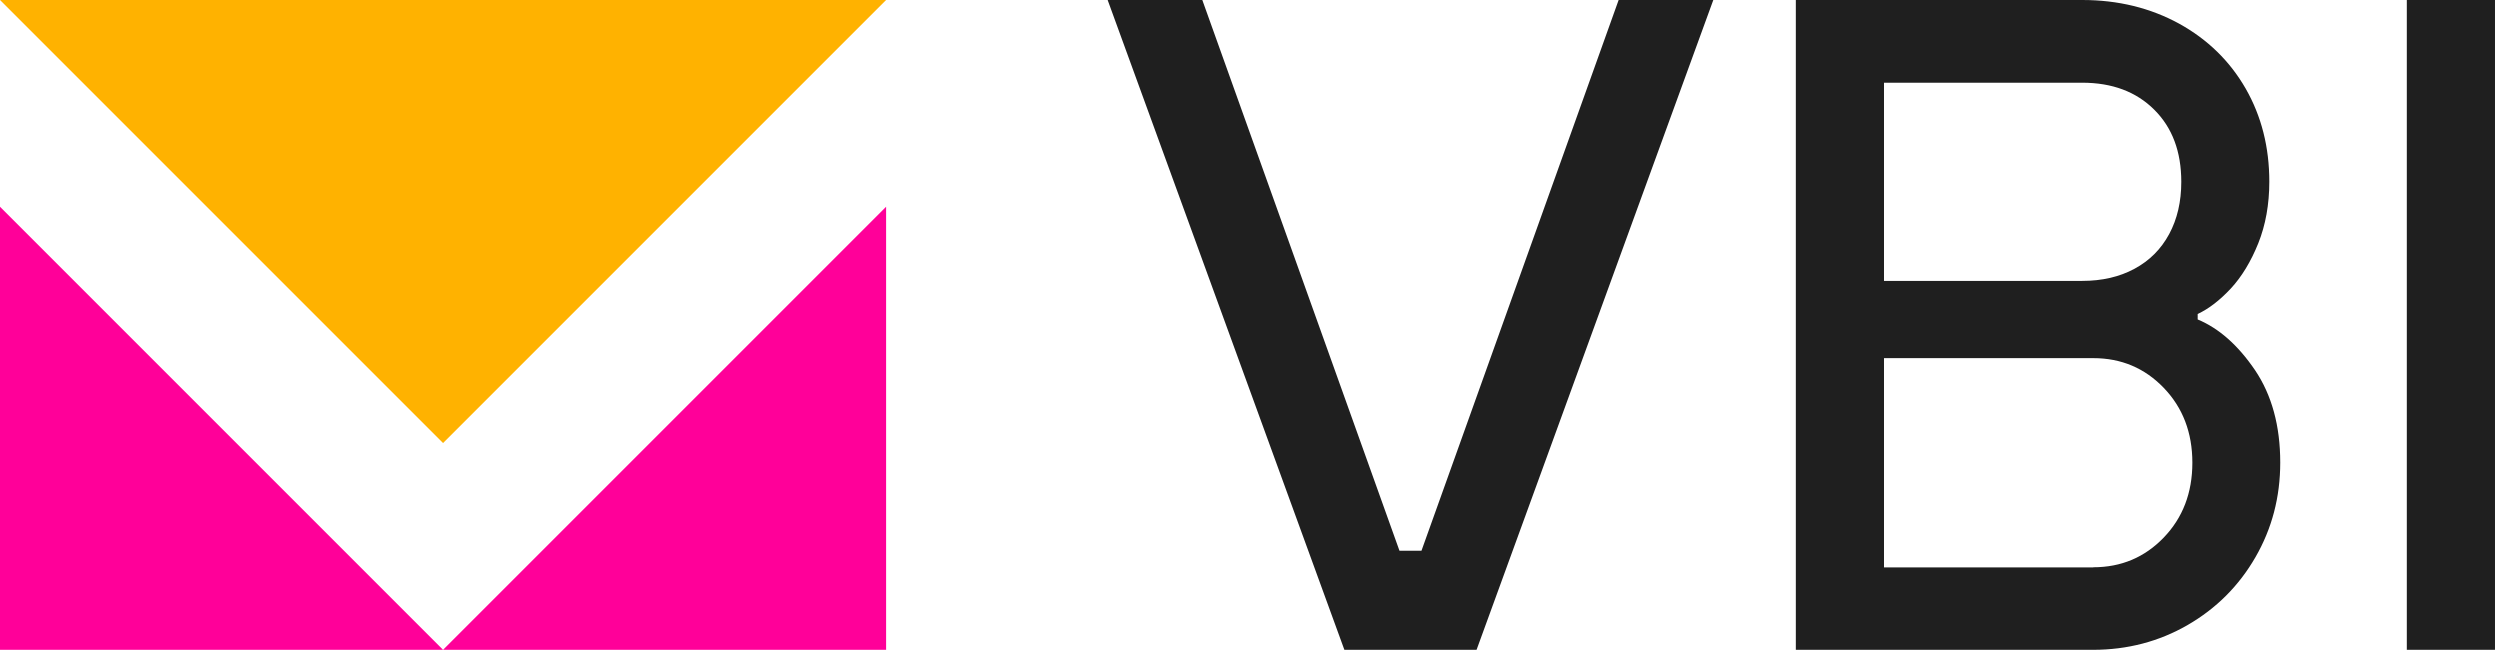 <svg width="277" height="72" viewBox="0 0 277 72" fill="none" xmlns="http://www.w3.org/2000/svg">
<path d="M148.957 72L122.727 0H133.216L155.061 61.02H157.499L179.345 0H189.834L163.603 72H148.957Z" fill="#1F1F1F"/>
<path fill-rule="evenodd" clip-rule="evenodd" d="M198.978 72V0H230.707C234.7 0 238.267 0.884 241.442 2.618C244.616 4.369 247.071 6.775 248.822 9.818C250.573 12.878 251.44 16.314 251.44 20.127C251.44 22.647 251.031 24.922 250.213 26.967C249.394 28.996 248.38 30.666 247.169 31.974C245.942 33.284 244.731 34.216 243.503 34.789V35.395C245.86 36.376 247.971 38.242 249.853 41.007C251.718 43.773 252.651 47.193 252.651 51.251C252.651 55.08 251.734 58.566 249.902 61.74C248.069 64.915 245.565 67.418 242.391 69.251C239.216 71.084 235.714 72 231.902 72H198.978ZM230.707 31.124C232.9 31.124 234.831 30.682 236.5 29.782C238.169 28.882 239.445 27.605 240.345 25.936C241.245 24.267 241.687 22.336 241.687 20.144C241.687 16.805 240.689 14.138 238.693 12.158C236.696 10.162 234.029 9.164 230.707 9.164H208.747V31.124H230.707ZM231.934 62.853C235.027 62.853 237.629 61.756 239.74 59.564C241.851 57.371 242.914 54.605 242.914 51.267C242.914 47.929 241.851 45.164 239.74 42.971C237.629 40.778 235.027 39.682 231.934 39.682H208.747V62.869H231.934V62.853Z" fill="#1F1F1F"/>
<path d="M266.675 0V72H276.445V0H266.675Z" fill="#1F1F1F"/>
<path d="M49.091 49.091L0 0H98.182L49.091 49.091Z" fill="#FFB200"/>
<path d="M0 22.908L49.091 71.999H0V22.908Z" fill="#FF0099"/>
<path d="M98.181 22.908L49.09 71.999H98.181V22.908Z" fill="#FF0099"/>
</svg>
